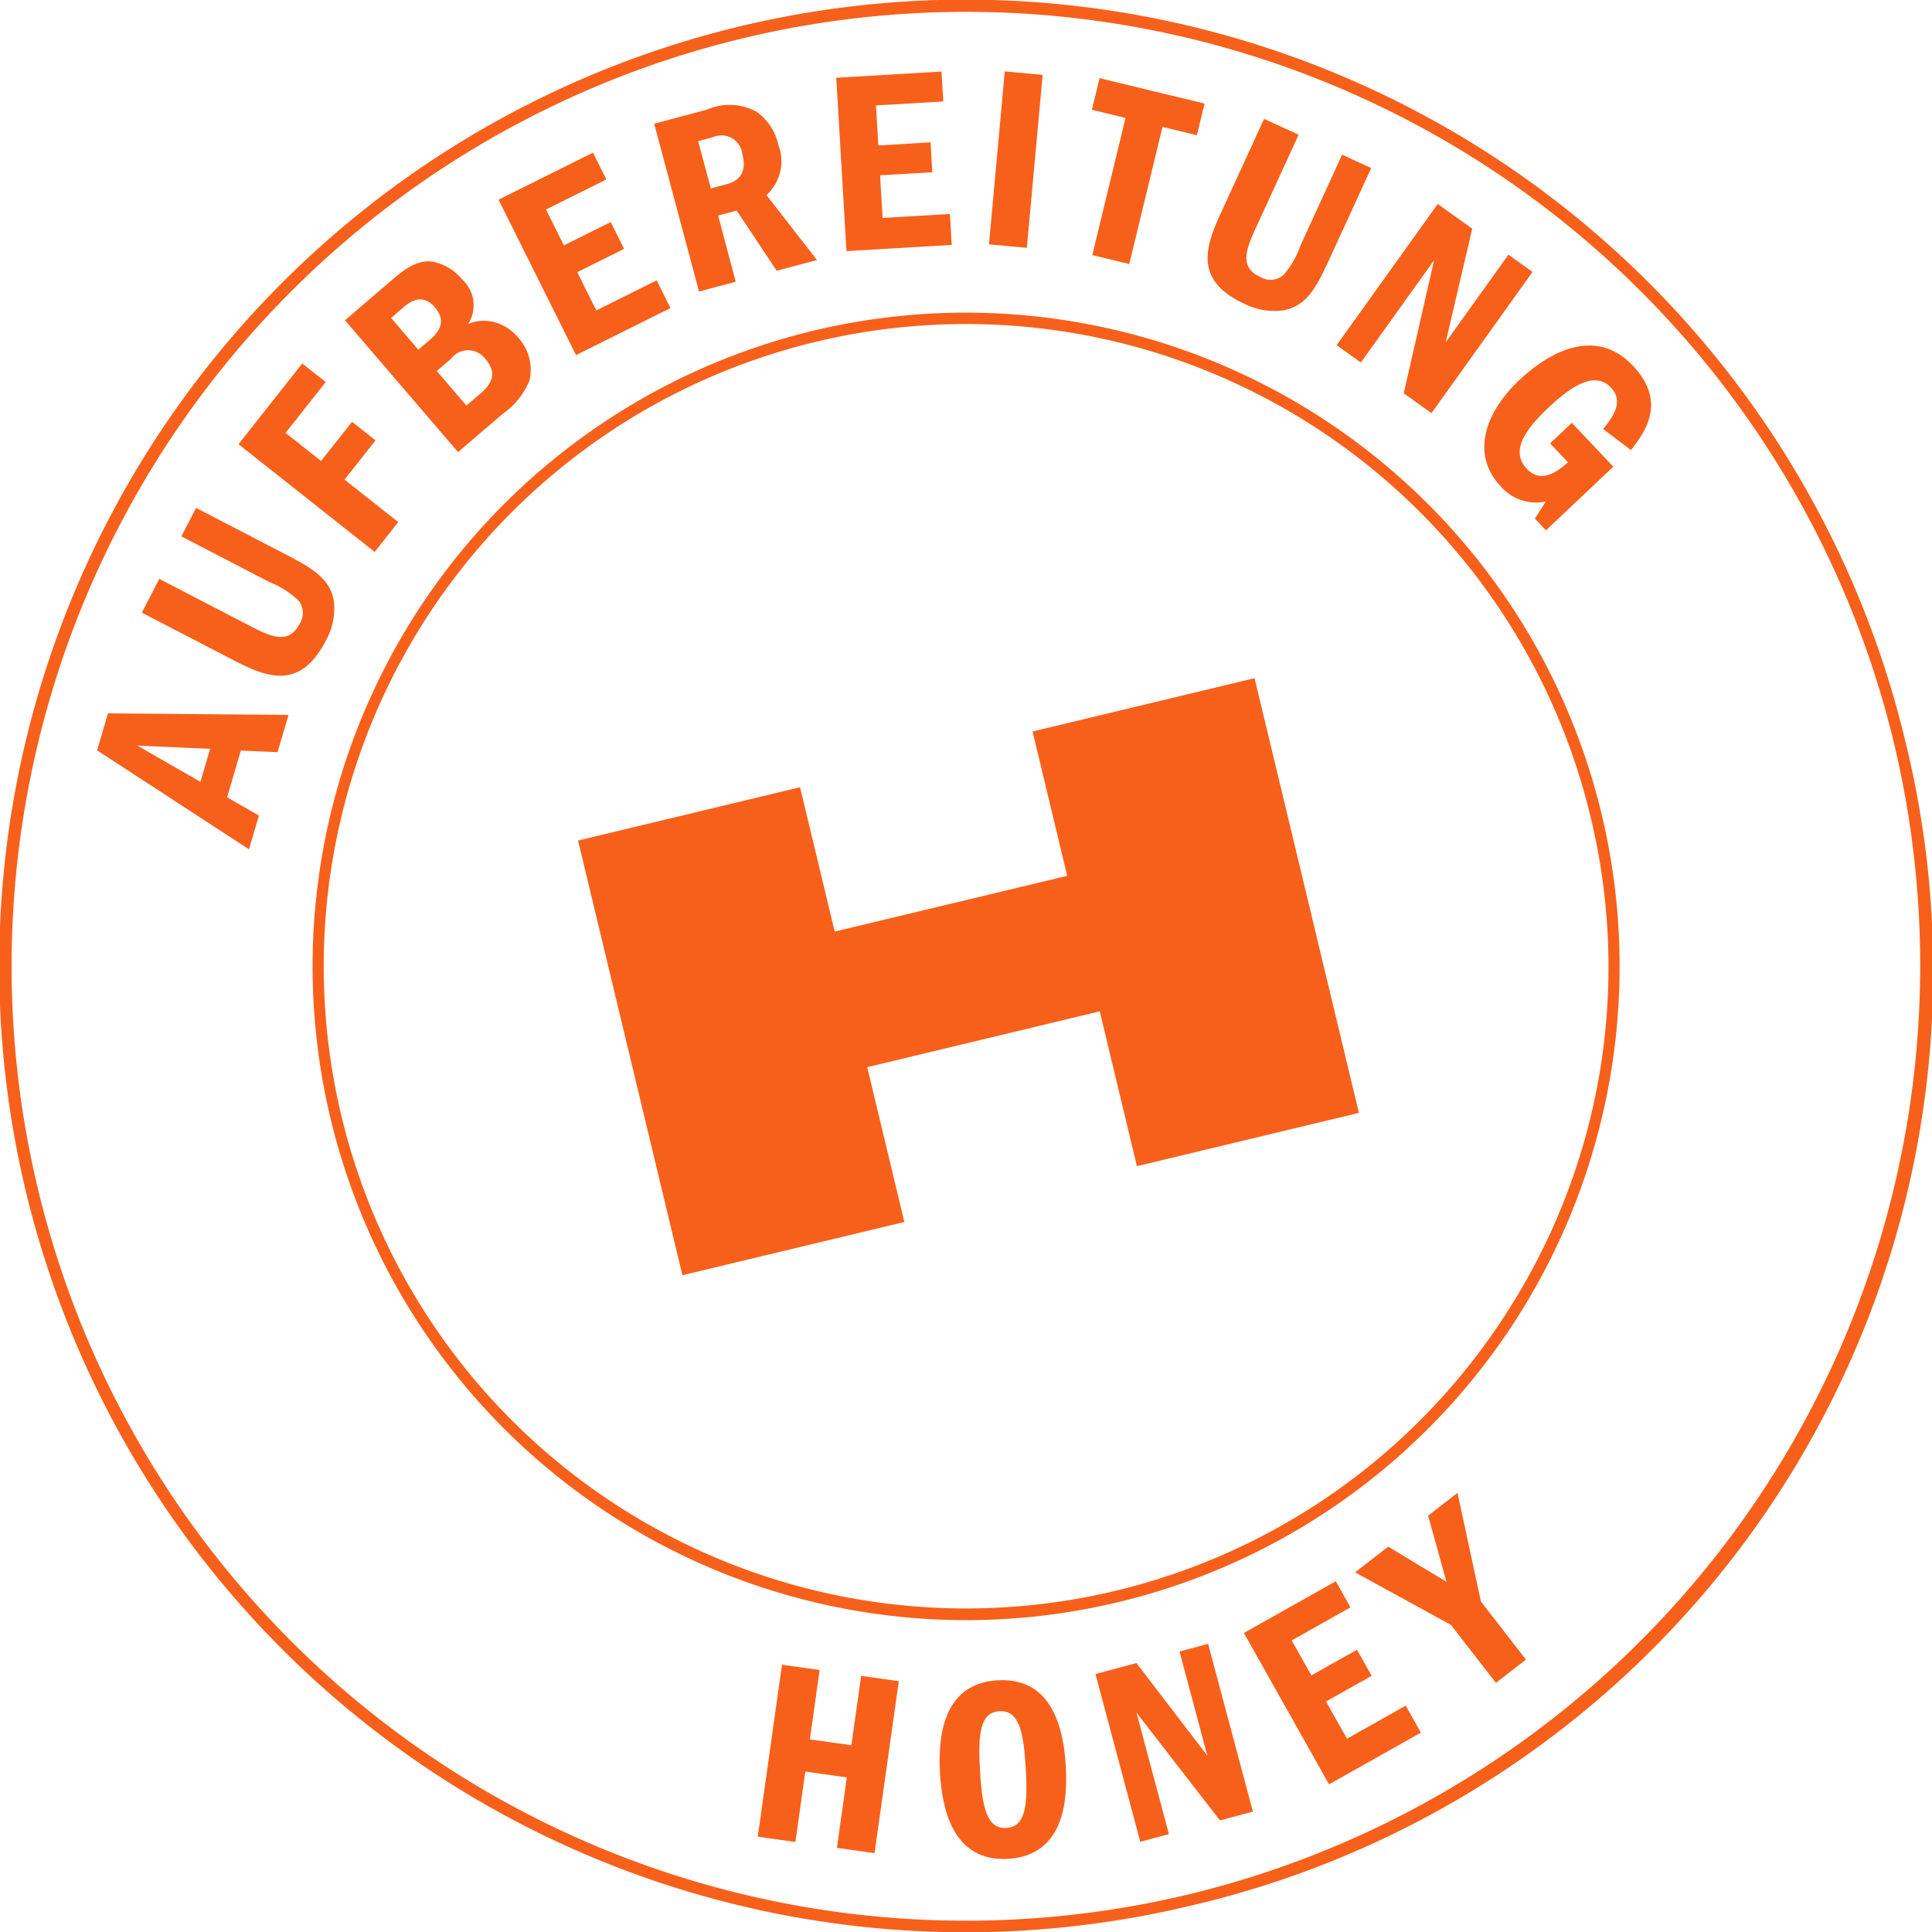 <svg id="Gruppe_235" data-name="Gruppe 235" xmlns="http://www.w3.org/2000/svg" xmlns:xlink="http://www.w3.org/1999/xlink" width="120.703" height="120.72" viewBox="0 0 120.703 120.72">
  <defs>
    <clipPath id="clip-path">
      <rect id="Rechteck_62" data-name="Rechteck 62" width="120.703" height="120.72" fill="#f7601b"/>
    </clipPath>
  </defs>
  <path id="Pfad_266" data-name="Pfad 266" d="M64.51,45.7l2.165,9.017L52.148,58.2l-2.165-9.017-13.869,3.33,6.52,27.157L56.5,76.344,54.18,66.672l14.528-3.488,2.322,9.673L84.9,69.527,78.38,42.37Z" fill="#f7601b"/>
  <path id="Pfad_267" data-name="Pfad 267" d="M53.19,109.035l-2.594-.365.611-4.333-2.352-.332-1.513,10.743,2.351.332.62-4.4,2.593.366-.619,4.4,2.351.331,1.514-10.743L53.8,104.7Z" fill="#f7601b"/>
  <g id="Gruppe_236" data-name="Gruppe 236">
    <g id="Gruppe_235-2" data-name="Gruppe 235" clip-path="url(#clip-path)">
      <path id="Pfad_268" data-name="Pfad 268" d="M62.328,104.976c-3.523.208-3.723,3.739-3.6,5.817.128,2.176.784,5.543,4.258,5.339,3.573-.211,3.718-3.821,3.6-5.8-.133-2.257-.817-5.557-4.259-5.354m.544,9.223c-1.2.071-1.507-1.231-1.644-3.553-.138-2.355.013-3.666,1.214-3.737,1.235-.073,1.51,1.3,1.644,3.568.135,2.29,0,3.65-1.214,3.722" fill="#f7601b"/>
      <path id="Pfad_269" data-name="Pfad 269" d="M73.691,103.179l1.737,6.506L71,103.9l-2.561.684,2.8,10.483,1.791-.479L71,106.993l5.218,6.74,2.059-.55-2.8-10.483Z" fill="#f7601b"/>
      <path id="Pfad_270" data-name="Pfad 270" d="M84.153,108.626,82.845,106.3l2.85-1.6-.917-1.63-2.85,1.6L80.7,102.486l3.672-2.065-.918-1.631-5.741,3.23,5.318,9.457,5.742-3.23-.949-1.686Z" fill="#f7601b"/>
      <path id="Pfad_271" data-name="Pfad 271" d="M91.058,93.268l-1.837,1.426,1.149,4.132-3.642-2.2L84.66,98.236l5.986,3.28,2.813,3.623,1.876-1.456-2.813-3.623Z" fill="#f7601b"/>
      <path id="Pfad_272" data-name="Pfad 272" d="M6.065,46.878l9.49,6.183.62-2.107-1.987-1.143.859-2.919,2.294.1.684-2.326-11.28-.1Zm7.064-.093-.606,2.06L8.577,46.582Z" fill="#f7601b"/>
      <path id="Pfad_273" data-name="Pfad 273" d="M20.873,37.687c-.174-1.575-1.5-2.263-3.207-3.146L12.25,31.733l-.92,1.777,5.5,2.852a5.635,5.635,0,0,1,1.832,1.169,1.247,1.247,0,0,1,.058,1.441c-.711,1.372-1.866.773-3.267.047l-5.5-2.852L8.86,38.275l5.5,2.852c2.051,1.063,4.282,2.2,5.982-1.076a4.133,4.133,0,0,0,.529-2.364" fill="#f7601b"/>
      <path id="Pfad_274" data-name="Pfad 274" d="M24.881,32.618l-3.356-2.654,1.937-2.45-1.467-1.16L20.058,28.8l-2.219-1.755,2.512-3.177-1.468-1.161L14.9,27.752l8.51,6.73Z" fill="#f7601b"/>
      <path id="Pfad_275" data-name="Pfad 275" d="M31.416,25.849a4.686,4.686,0,0,0,1.672-2.1,2.991,2.991,0,0,0-.729-2.675,2.863,2.863,0,0,0-1.86-1.019,2.36,2.36,0,0,0-1.262.2,2.16,2.16,0,0,0-.341-2.771,3.258,3.258,0,0,0-1.693-1.1c-1.11-.27-2.036.525-2.851,1.224l-2.8,2.4,7.064,8.236Zm-4.7-4.5-.581.5-1.7-1.987.717-.615c.358-.307,1.185-1.016,2.01-.053.88,1.025.053,1.734-.441,2.158m1.44,1.079a1.347,1.347,0,0,1,2.168,0c.7.814.476,1.478-.3,2.145l-.889.763-1.853-2.161Z" fill="#f7601b"/>
      <path id="Pfad_276" data-name="Pfad 276" d="M41.888,19.246l-.863-1.732-3.77,1.879-1.191-2.388,2.927-1.458-.835-1.674L35.23,15.331,34.112,13.09l3.77-1.879-.834-1.675-5.9,2.939,4.84,9.71Z" fill="#f7601b"/>
      <path id="Pfad_277" data-name="Pfad 277" d="M45.964,17.6l-1.1-4.134,1.162-.311,2.5,3.761,2.515-.671-3.155-4.058a2.864,2.864,0,0,0,.747-3.128,3.472,3.472,0,0,0-1.362-2.077,3.543,3.543,0,0,0-3.115-.129l-3.285.877,2.8,10.483ZM44.546,8.569A1.311,1.311,0,0,1,46.378,9.63c.231.864.042,1.6-.948,1.869l-1.022.273-.789-2.955Z" fill="#f7601b"/>
      <path id="Pfad_278" data-name="Pfad 278" d="M59.46,15.3l-.114-1.932-4.205.248-.158-2.663,3.264-.193-.11-1.867-3.263.193-.148-2.5,4.205-.248-.11-1.868-6.576.389.639,10.83Z" fill="#f7601b"/>
      <rect id="Rechteck_61" data-name="Rechteck 61" width="10.85" height="2.375" transform="matrix(0.091, -0.996, 0.996, 0.091, 61.787, 15.269)" fill="#f7601b"/>
      <path id="Pfad_279" data-name="Pfad 279" d="M68.243,15.936l2.308.56,2.076-8.568,2.15.52.479-1.975-6.561-1.59-.478,1.976,2.1.509Z" fill="#f7601b"/>
      <path id="Pfad_280" data-name="Pfad 280" d="M77.747,18.979a4.134,4.134,0,0,0,2.386.416c1.565-.249,2.189-1.608,2.99-3.353L85.668,10.5,83.85,9.665,81.264,15.3a5.664,5.664,0,0,1-1.08,1.885,1.249,1.249,0,0,1-1.438.127c-1.4-.644-.861-1.827-.2-3.261l2.586-5.631-2.158-.992-2.586,5.632c-.964,2.1-1.993,4.382,1.362,5.923" fill="#f7601b"/>
      <path id="Pfad_281" data-name="Pfad 281" d="M85.02,22.649l4.574-6.388L87.7,24.571l1.732,1.241,6.316-8.822-1.507-1.079-3.92,5.475,1.658-7.1-2.156-1.543-6.316,8.821Z" fill="#f7601b"/>
      <path id="Pfad_282" data-name="Pfad 282" d="M94.917,23.747c-2.175,2.056-3.019,4.667-1.163,6.629a2.907,2.907,0,0,0,2.826.954L95.894,32.4l.693.733,4.207-3.978L98.2,26.416,96.843,27.7l1.117,1.182c-.53.457-1.616,1.416-2.566.411-1.073-1.134-.068-2.487,1.35-3.828,1.619-1.531,2.974-2.23,3.9-1.249.872.922.026,1.946-.486,2.588l1.735,1.313c.989-1.226,2.191-3.079.124-5.266-2.66-2.813-5.931-.211-7.1.9" fill="#f7601b"/>
      <path id="Pfad_283" data-name="Pfad 283" d="M50.819,20.66a40.847,40.847,0,0,0,9.455,80.56,40.843,40.843,0,1,0-9.455-80.56m43.74,60.671A40.123,40.123,0,1,1,99.363,51a39.851,39.851,0,0,1-4.8,30.328" fill="#f7601b"/>
      <path id="Pfad_284" data-name="Pfad 284" d="M119.03,46.281a60.371,60.371,0,1,0-44.591,72.765A59.955,59.955,0,0,0,119.03,46.281M74.272,118.349a59.628,59.628,0,1,1,44.061-71.9,59.7,59.7,0,0,1-44.061,71.9" fill="#f7601b"/>
    </g>
  </g>
</svg>
